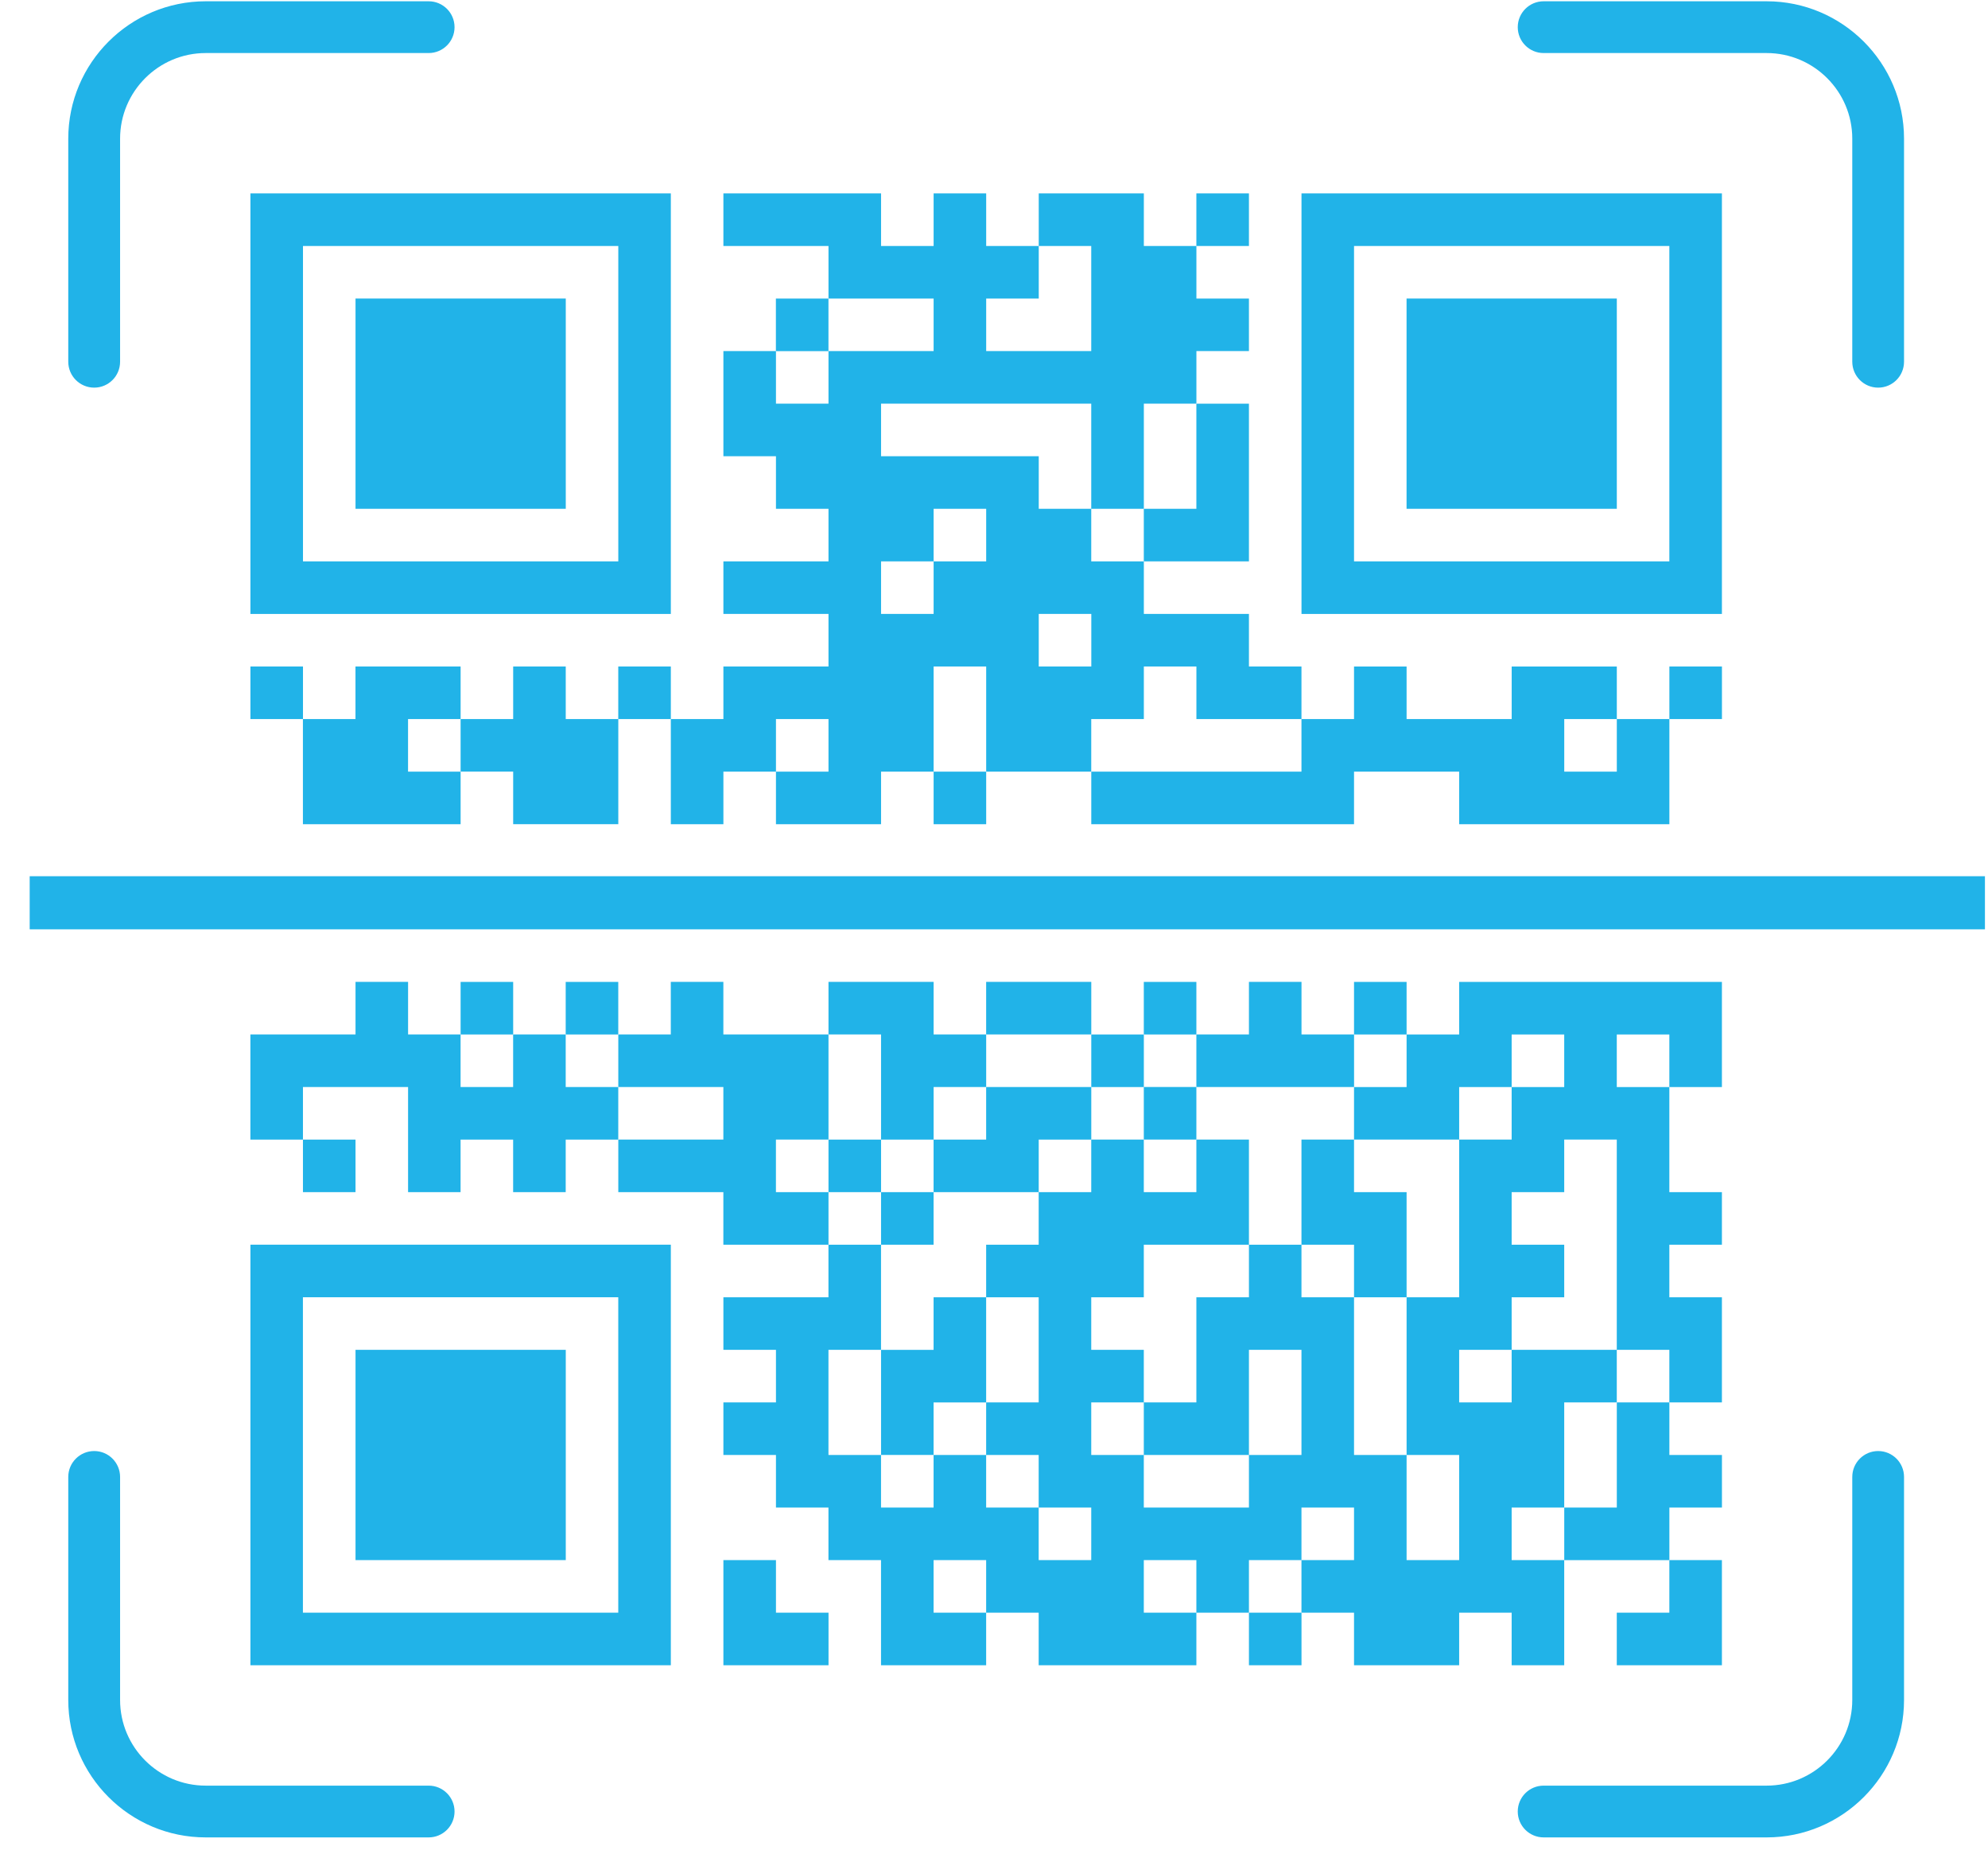 <?xml version="1.0" encoding="UTF-8"?> <svg xmlns="http://www.w3.org/2000/svg" width="59" height="55" viewBox="0 0 59 55" fill="none"><path d="M12.722 0.038H6.104C3.856 0.038 2.026 1.867 2.026 4.115V10.732C2.026 11.158 2.37 11.502 2.796 11.502C3.22 11.502 3.564 11.158 3.564 10.732V4.115C3.564 2.714 4.704 1.574 6.104 1.574H12.722C13.146 1.574 13.49 1.23 13.49 0.806C13.49 0.382 13.146 0.038 12.722 0.038Z" fill="#21B3E8"></path><path d="M12.722 52.983H6.104C4.704 52.983 3.564 51.843 3.564 50.442V43.824C3.564 43.4 3.22 43.055 2.796 43.055C2.37 43.055 2.026 43.4 2.026 43.824V50.442C2.026 52.691 3.856 54.519 6.104 54.519H12.722C13.146 54.519 13.49 54.175 13.49 53.751C13.49 53.327 13.146 52.983 12.722 52.983Z" fill="#21B3E8"></path><path d="M55.74 43.055C55.316 43.055 54.972 43.399 54.972 43.823V50.442C54.972 51.843 53.832 52.983 52.431 52.983H45.813C45.388 52.983 45.044 53.326 45.044 53.751C45.044 54.175 45.388 54.519 45.813 54.519H52.431C54.679 54.519 56.508 52.69 56.508 50.442V43.823C56.508 43.399 56.164 43.055 55.74 43.055Z" fill="#21B3E8"></path><path d="M52.431 0.038H45.812C45.388 0.038 45.044 0.382 45.044 0.806C45.044 1.23 45.388 1.574 45.812 1.574H52.431C53.832 1.574 54.972 2.714 54.972 4.115V10.732C54.972 11.158 55.316 11.502 55.74 11.502C56.164 11.502 56.508 11.158 56.508 10.732V4.115C56.508 1.867 54.679 0.038 52.431 0.038Z" fill="#21B3E8"></path><path d="M0.881 27.575H58.909V25.999H0.881V27.575Z" fill="#21B3E8"></path><path d="M37.066 5.739H35.506V7.299H37.066V5.739Z" fill="#21B3E8"></path><path d="M24.587 8.859H23.027V10.419H24.587V8.859Z" fill="#21B3E8"></path><path d="M35.506 15.097H33.946V16.657H35.506H37.066V15.097V13.537V11.978H35.506V13.537V15.097Z" fill="#21B3E8"></path><path d="M16.79 19.776H15.23V21.336H13.67V22.895H15.23V24.455H16.79H18.35V22.895V21.336H16.79V19.776Z" fill="#21B3E8"></path><path d="M18.349 21.336H19.909V19.776H18.349V21.336Z" fill="#21B3E8"></path><path d="M30.828 18.216H32.388V19.776H30.828V18.216ZM26.148 18.216V16.657H27.708V15.097H29.268V16.657H27.708V18.216H26.148ZM33.947 21.336V19.776H35.507V21.336H37.066H38.625V19.776H37.066V18.216H35.507H33.947V16.657H32.386V15.097H30.828V13.537H29.268H27.708H26.148V11.977H27.708H29.268H30.828H32.386V13.537V15.097H33.947V13.537V11.977H35.507V10.417H37.066V8.859H35.507V7.299H33.947V5.739H32.386H30.828V7.299H32.386V8.859V10.417H30.828H29.268V8.859H30.828V7.299H29.268V5.739H27.708V7.299H26.148V5.739H24.588H23.029H21.469V7.299H23.029H24.588V8.859H26.148H27.708V10.417H26.148H24.588V11.977H23.029V10.417H21.469V11.977V13.537H23.029V15.097H24.588V16.657H23.029H21.469V18.216H23.029H24.588V19.776H23.029H21.469V21.336H19.909V22.896V24.456H21.469V22.896H23.029V21.336H24.588V22.896H23.029V24.456H24.588H26.148V22.896H27.708V21.336V19.776H29.268V21.336V22.896H30.828H32.386V21.336H33.947Z" fill="#21B3E8"></path><path d="M49.544 21.336H51.104V19.776H49.544V21.336Z" fill="#21B3E8"></path><path d="M12.11 21.336H13.67V19.776H12.11H10.55V21.336H8.99V22.896V24.456H10.55H12.11H13.67V22.896H12.11V21.336Z" fill="#21B3E8"></path><path d="M47.984 22.896H46.424V21.336H47.984V19.777H46.424H44.864V21.336H43.305H41.745V19.777H40.185V21.336H38.625V22.896H37.067H35.507H33.947H32.387V24.456H33.947H35.507H37.067H38.625H40.185V22.896H41.745H43.305V24.456H44.864H46.424H47.984H49.544V22.896V21.336H47.984V22.896Z" fill="#21B3E8"></path><path d="M27.708 24.456H29.268V22.896H27.708V24.456Z" fill="#21B3E8"></path><path d="M15.23 29.135H13.67V30.695H15.23V29.135Z" fill="#21B3E8"></path><path d="M18.349 29.135H16.789V30.695H18.349V29.135Z" fill="#21B3E8"></path><path d="M32.387 30.694V29.134H30.827H29.267V30.694H30.827H32.387Z" fill="#21B3E8"></path><path d="M35.506 29.135H33.946V30.695H35.506V29.135Z" fill="#21B3E8"></path><path d="M41.745 29.135H40.185V30.695H41.745V29.135Z" fill="#21B3E8"></path><path d="M47.983 29.135H46.423H44.863H43.305V30.695H41.745V32.255H40.185V33.813H41.745H43.305V32.255H44.863V30.695H46.423V32.255H44.863V33.813H43.305V35.373V36.933V38.493H41.745V40.052V41.612V43.172H43.305V44.732V46.291H41.745V44.732V43.172H40.185V41.612V40.052V38.493H38.625V36.933H37.066V38.493H35.506V40.052V41.612H33.946V43.172H35.506H37.066V41.612V40.052H38.625V41.612V43.172H37.066V44.732H35.506H33.946V43.172H32.386V41.612H33.946V40.052H32.386V38.493H33.946V36.933H35.506H37.066V35.373V33.813H35.506V35.373H33.946V33.813H32.386V35.373H30.826V36.933H29.267V38.493H30.826V40.052V41.612H29.267V43.172H30.826V44.732H32.386V46.291H30.826V44.732H29.267V43.172H27.707V44.732H26.147V43.172H24.587V41.612V40.052H26.147V38.493V36.933H24.587V38.493H23.029H21.469V40.052H23.029V41.612H21.469V43.172H23.029V44.732H24.587V46.291H26.147V47.851V49.411H27.707H29.267V47.851H27.707V46.291H29.267V47.851H30.826V49.411H32.386H33.946H35.506V47.851H33.946V46.291H35.506V47.851H37.066V46.291H38.625V44.732H40.185V46.291H38.625V47.851H40.185V49.411H41.745H43.305V47.851H44.863V49.411H46.423V47.851V46.291H44.863V44.732H46.423V43.172V41.612H47.983V40.052H46.423H44.863V41.612H43.305V40.052H44.863V38.493H46.423V36.933H44.863V35.373H46.423V33.813H47.983V35.373V36.933V38.493V40.052H49.543V41.612H51.103V40.052V38.493H49.543V36.933H51.103V35.373H49.543V33.813V32.255H47.983V30.695H49.543V32.255H51.103V30.695V29.135H49.543H47.983Z" fill="#21B3E8"></path><path d="M26.148 32.254V33.814H27.708V32.254H29.268V30.694H27.708V29.134H26.148H24.588V30.694H26.148V32.254Z" fill="#21B3E8"></path><path d="M33.947 30.695H32.387V32.255H33.947V30.695Z" fill="#21B3E8"></path><path d="M37.066 32.254H38.626H40.186V30.694H38.626V29.134H37.066V30.694H35.506V32.254H37.066Z" fill="#21B3E8"></path><path d="M16.789 32.254V30.694H15.229V32.254H13.669V30.694H12.111V29.134H10.551V30.694H8.991H7.431V32.254V33.814H8.991V32.254H10.551H12.111V33.814V35.373H13.669V33.814H15.229V35.373H16.789V33.814H18.349V32.254H16.789Z" fill="#21B3E8"></path><path d="M30.827 32.254H29.267V33.814H27.707V35.373H29.267H30.827V33.814H32.387V32.254H30.827Z" fill="#21B3E8"></path><path d="M33.946 33.813H35.506V32.253H33.946V33.813Z" fill="#21B3E8"></path><path d="M10.551 33.814H8.991V35.373H10.551V33.814Z" fill="#21B3E8"></path><path d="M24.588 35.373H26.148V33.814H24.588V35.373Z" fill="#21B3E8"></path><path d="M38.625 35.373V36.933H40.185V38.493H41.745V36.933V35.373H40.185V33.813H38.625V35.373Z" fill="#21B3E8"></path><path d="M23.028 35.373V33.813H24.588V32.254V30.694H23.028H21.468V29.134H19.908V30.694H18.35V32.254H19.908H21.468V33.813H19.908H18.35V35.373H19.908H21.468V36.933H23.028H24.588V35.373H23.028Z" fill="#21B3E8"></path><path d="M27.707 35.373H26.148V36.933H27.707V35.373Z" fill="#21B3E8"></path><path d="M27.707 40.053H26.148V41.613V43.171H27.707V41.613H29.267V40.053V38.493H27.707V40.053Z" fill="#21B3E8"></path><path d="M47.984 43.172V44.732H46.424V46.292H47.984H49.544V44.732H51.104V43.172H49.544V41.612H47.984V43.172Z" fill="#21B3E8"></path><path d="M23.029 46.291H21.469V47.851V49.411H23.029H24.589V47.851H23.029V46.291Z" fill="#21B3E8"></path><path d="M37.066 49.411H38.626V47.851H37.066V49.411Z" fill="#21B3E8"></path><path d="M47.983 47.851V49.411H49.543H51.103V47.851V46.291H49.543V47.851H47.983Z" fill="#21B3E8"></path><path d="M7.432 21.336H8.992V19.776H7.432V21.336Z" fill="#21B3E8"></path><path d="M18.349 40.053V41.612V43.171V44.731V46.291V47.851H16.789H15.229H13.67H12.11H10.55H8.99V46.291V44.731V43.171V41.612V40.053V38.492H10.55H12.11H13.67H15.229H16.789H18.349V40.053ZM16.789 36.932H15.229H13.67H12.11H10.55H8.99H7.432V38.492V40.053V41.612V43.171V44.731V46.291V47.851V49.411H8.99H10.55H12.11H13.67H15.229H16.789H18.349H19.909V47.851V46.291V44.731V43.171V41.612V40.053V38.492V36.932H18.349H16.789Z" fill="#21B3E8"></path><path d="M13.671 40.052H12.111H10.551V41.612V43.171V44.731V46.291H12.111H13.671H15.231H16.791V44.731V43.171V41.612V40.052H15.231H13.671Z" fill="#21B3E8"></path><path d="M49.543 8.859V10.419V11.979V13.537V15.097V16.657H47.983H46.423H44.865H43.305H41.745H40.185V15.097V13.537V11.979V10.419V8.859V7.299H41.745H43.305H44.865H46.423H47.983H49.543V8.859ZM49.543 5.739H47.983H46.423H44.865H43.305H41.745H40.185H38.626V7.299V8.859V10.419V11.979V13.537V15.097V16.657V18.217H40.185H41.745H43.305H44.865H46.423H47.983H49.543H51.103V16.657V15.097V13.537V11.979V10.419V8.859V7.299V5.739H49.543Z" fill="#21B3E8"></path><path d="M44.864 8.858H43.304H41.744V10.418V11.979V13.537V15.097H43.304H44.864H46.424H47.984V13.537V11.979V10.418V8.858H46.424H44.864Z" fill="#21B3E8"></path><path d="M13.671 15.097H15.231H16.791V13.537V11.979V10.418V8.858H15.231H13.671H12.111H10.551V10.418V11.979V13.537V15.097H12.111H13.671Z" fill="#21B3E8"></path><path d="M8.992 15.097V13.537V11.979V10.419V8.859V7.299H10.552H12.112H13.67H15.23H16.79H18.35V8.859V10.419V11.979V13.537V15.097V16.657H16.79H15.23H13.67H12.112H10.552H8.992V15.097ZM10.552 18.217H12.112H13.67H15.23H16.79H18.35H19.909V16.657V15.097V13.537V11.979V10.419V8.859V7.299V5.739H18.35H16.79H15.23H13.67H12.112H10.552H8.992H7.432V7.299V8.859V10.419V11.979V13.537V15.097V16.657V18.217H8.992H10.552Z" fill="#21B3E8"></path></svg> 
